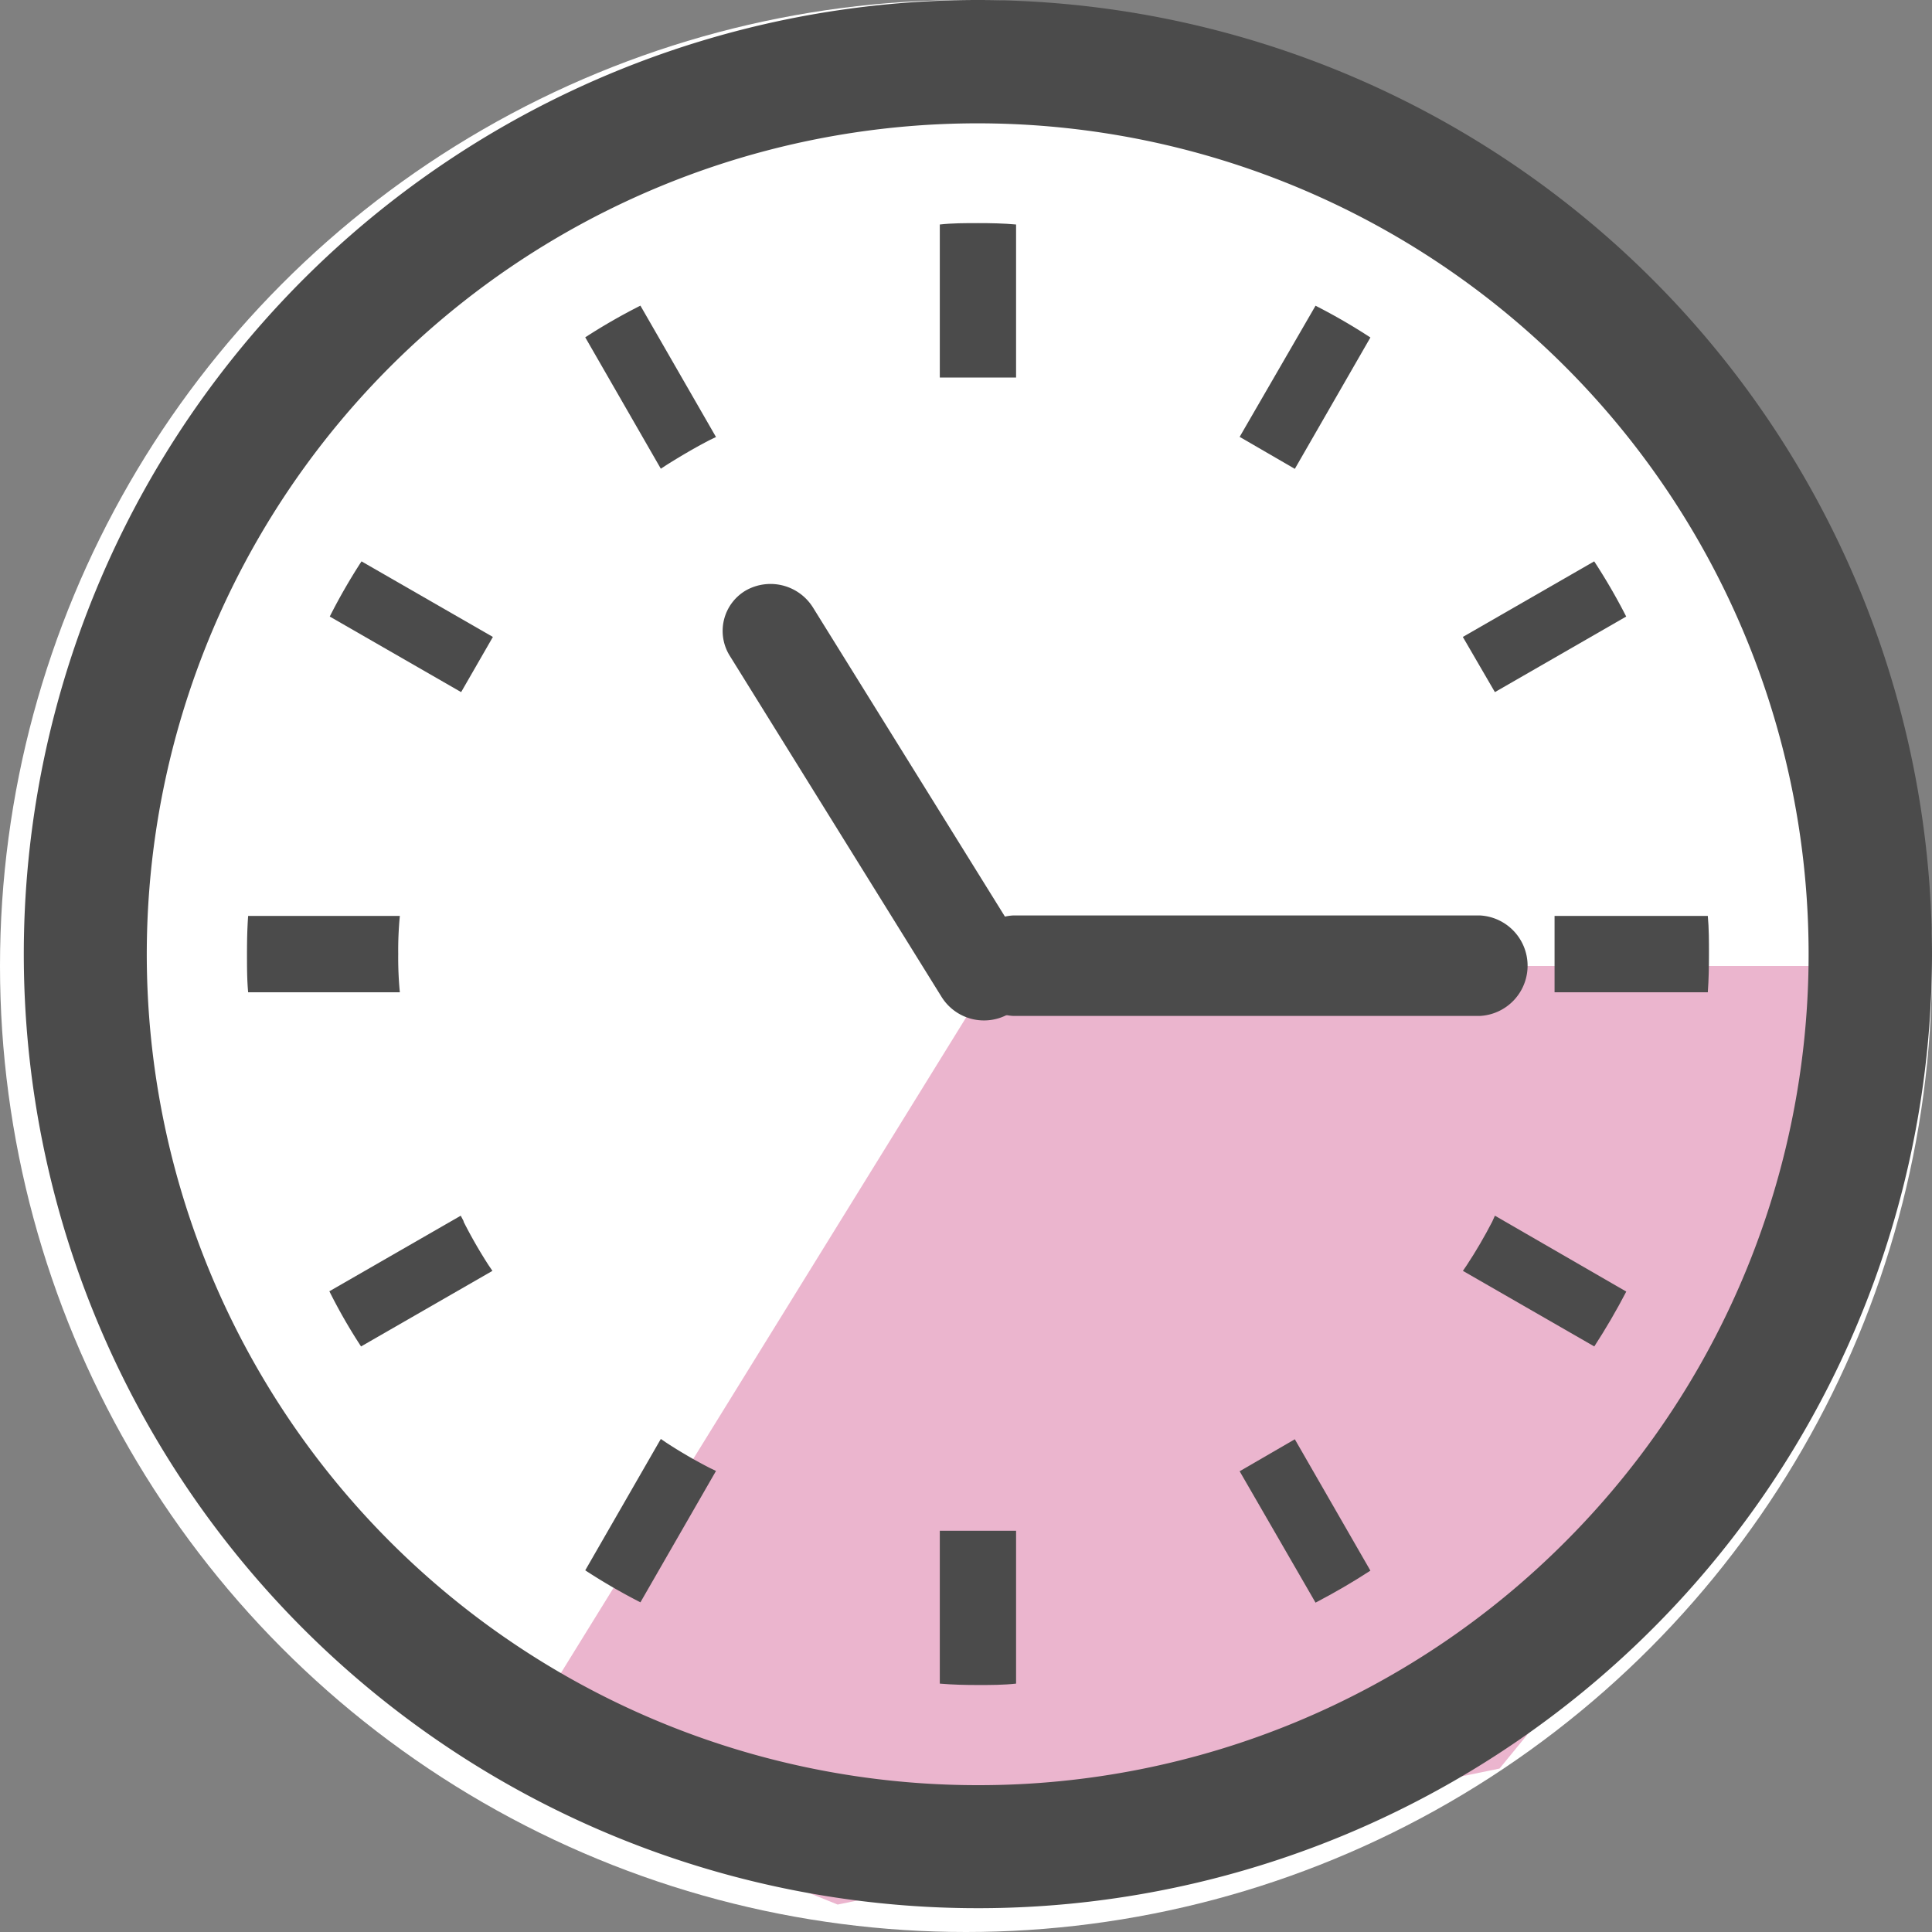 <svg xmlns="http://www.w3.org/2000/svg" xmlns:xlink="http://www.w3.org/1999/xlink" width="25" height="25" viewBox="0 0 25 25"><rect x="0" y="0" width="25" height="25" fill="#808080" stroke="none"/><defs><clipPath id="a"><rect width="25" height="25" transform="translate(877 3499)" fill="#fff" stroke="#707070" stroke-width="1"/></clipPath><clipPath id="b"><rect width="25" height="25" transform="translate(-0.309)" fill="none"/></clipPath></defs><g transform="translate(-877 -3499)" clip-path="url(#a)"><g transform="translate(514 -13)"><circle cx="12.5" cy="12.5" r="12.5" transform="translate(363 3512)" fill="#fff"/><g transform="translate(-135 42)"><path d="M511.253,3482.8v11.737l-5.717-1.424-4.668-3.822-1.76-8.565,1.76-4.345Z" transform="translate(-2971.887 3993.753) rotate(-90)" fill="#ebb5ce"/><g transform="translate(297.309 106.731)"><g transform="translate(201 3363.269)"><g clip-path="url(#b)"><path d="M61.825,246.25a4.617,4.617,0,0,1,.021-.494H59.883c-.012.162-.015.328-.015.494s0,.332.015.494h1.963a4.628,4.628,0,0,1-.021-.494" transform="translate(-56.981 -233.904)" fill="#4b4b4b"/><path d="M151.685,84.118c.186-.117.375-.228.567-.327l.075-.036-.978-1.7a7.577,7.577,0,0,0-.714.41l.978,1.7Z" transform="translate(-143.371 -78.1)" fill="#4b4b4b"/><path d="M82.066,151.349l1.7.978.411-.714-1.7-.978a7.585,7.585,0,0,0-.411.714" transform="translate(-78.108 -143.371)" fill="#4b4b4b"/><path d="M386.5,326.282c-.1.193-.209.381-.33.564l-.049.072,1.7.978c.15-.231.287-.466.414-.71l-1.7-.982Z" transform="translate(-367.5 -310.473)" fill="#4b4b4b"/><path d="M83.8,326.279l-.039-.074-1.7.978a7.029,7.029,0,0,0,.41.714l1.7-.978-.049-.072a6.162,6.162,0,0,1-.326-.568" transform="translate(-78.108 -310.474)" fill="#4b4b4b"/><path d="M151.685,386.161l-.072-.049-.978,1.7a7.732,7.732,0,0,0,.714.414l.978-1.7-.075-.036a6.232,6.232,0,0,1-.567-.329" transform="translate(-143.371 -367.492)" fill="#4b4b4b"/><path d="M326.209,83.754l.714.414.978-1.7a7.594,7.594,0,0,0-.71-.411Z" transform="translate(-310.477 -78.101)" fill="#4b4b4b"/><path d="M245.766,410.718v1.96c.163.014.328.018.493.018s.331,0,.494-.018V410.7h-.987Z" transform="translate(-233.914 -390.892)" fill="#4b4b4b"/><path d="M246.753,61.846v-1.96c-.162-.015-.328-.018-.494-.018s-.33,0-.493.018v1.98h.987Z" transform="translate(-233.914 -56.981)" fill="#4b4b4b"/><path d="M326.209,386.529l.982,1.7c.244-.127.479-.264.71-.414l-.978-1.7Z" transform="translate(-310.477 -367.491)" fill="#4b4b4b"/><path d="M388.234,151.349a7.687,7.687,0,0,0-.414-.714l-1.7.978.415.714Z" transform="translate(-367.5 -143.371)" fill="#4b4b4b"/><path d="M412.691,245.757h-1.983v.988h1.983c.012-.163.015-.328.015-.494s0-.331-.015-.494" transform="translate(-390.901 -233.905)" fill="#4b4b4b"/><path d="M12.345,0A12.346,12.346,0,1,0,24.691,12.346,12.346,12.346,0,0,0,12.345,0m0,23.1a10.752,10.752,0,1,1,7.6-3.149,10.714,10.714,0,0,1-7.6,3.149" fill="#4b4b4b"/></g></g><path d="M518.953,3524.676a.6.6,0,0,1-.317-.091.647.647,0,0,1-.212-.873l2.606-4.484a.607.607,0,0,1,.847-.219.648.648,0,0,1,.212.873l-2.606,4.485A.613.613,0,0,1,518.953,3524.676Z" transform="translate(-3141.765 2179.625) rotate(-62)" fill="#4b4b4b"/><path d="M524.923,3525h-6.042a.651.651,0,0,1,0-1.3h6.042a.651.651,0,0,1,0,1.3Z" transform="translate(738.724 6900.115) rotate(180)" fill="#4b4b4b"/></g></g></g></g></svg>